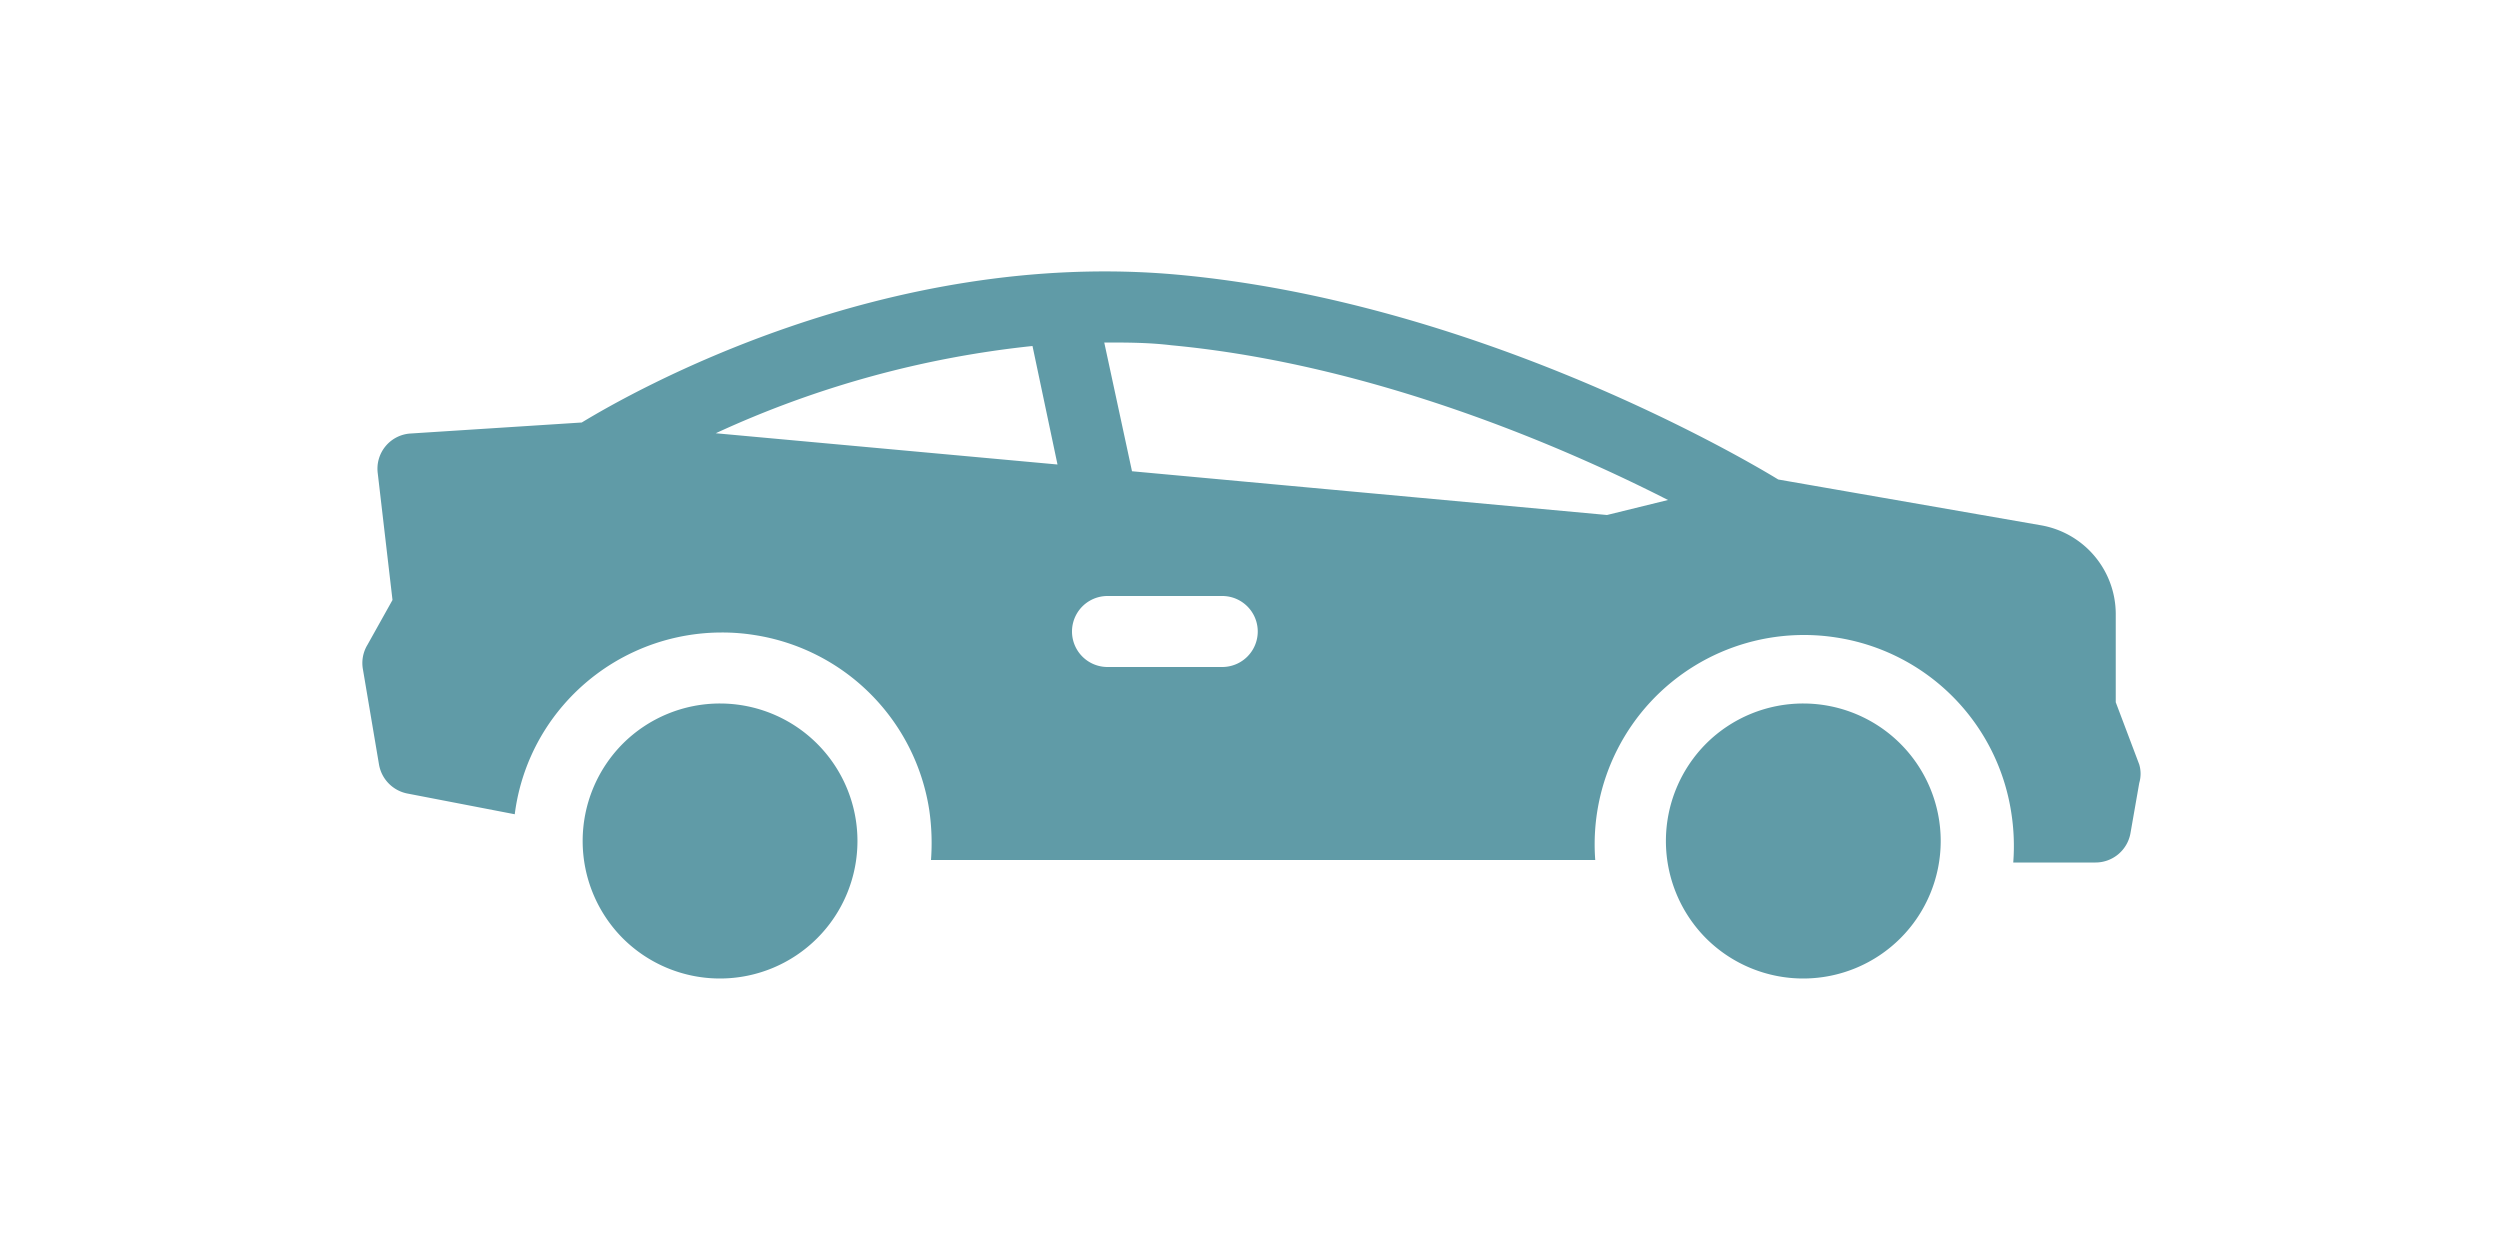 <?xml version="1.0" encoding="UTF-8"?> <svg xmlns="http://www.w3.org/2000/svg" id="Calque_1" data-name="Calque 1" viewBox="0 0 100 50"><defs><style>.cls-1{fill:#609ba7;}</style></defs><path class="cls-1" d="M64.28,20.6l-19-1.75L44.17,13.7c.88,0,1.77,0,2.68.11,8.11.76,15.77,4.1,19.87,6.19ZM48.89,26.68H44.3a1.42,1.42,0,1,1,0-2.84h4.59a1.42,1.42,0,1,1,0,2.84M28.63,17.33A40.21,40.21,0,0,1,41.3,13.84l1,4.74Zm56,10.76V24.54a3.61,3.61,0,0,0-3-3.53L71.13,19.18c-1.75-1.07-12.24-7.11-24-8.19S25.23,15.71,23.27,16.9l-6.84.44a1.41,1.41,0,0,0-1.32,1.59L15.7,24l-1,1.79a1.41,1.41,0,0,0-.18,1l.64,3.79a1.43,1.43,0,0,0,1.13,1.16l4.3.83a8.27,8.27,0,0,1,1.93-4.35,8.37,8.37,0,0,1,6.34-2.92,8.17,8.17,0,0,1,1.31.1,8.37,8.37,0,0,1,7,7,9.21,9.21,0,0,1,.07,2H63.81a8.37,8.37,0,0,1,8.33-9,8.26,8.26,0,0,1,1.31.1,8.36,8.36,0,0,1,7,7,8.61,8.61,0,0,1,.08,2h3.29a1.42,1.42,0,0,0,1.4-1.18l.35-2a1.31,1.31,0,0,0,0-.74Z"></path><path class="cls-1" d="M68.25,29.74a5.5,5.5,0,1,1,0,7.8,5.52,5.52,0,0,1,0-7.8"></path><path class="cls-1" d="M24.92,29.74a5.5,5.5,0,1,1,0,7.8,5.52,5.52,0,0,1,0-7.8"></path></svg> 